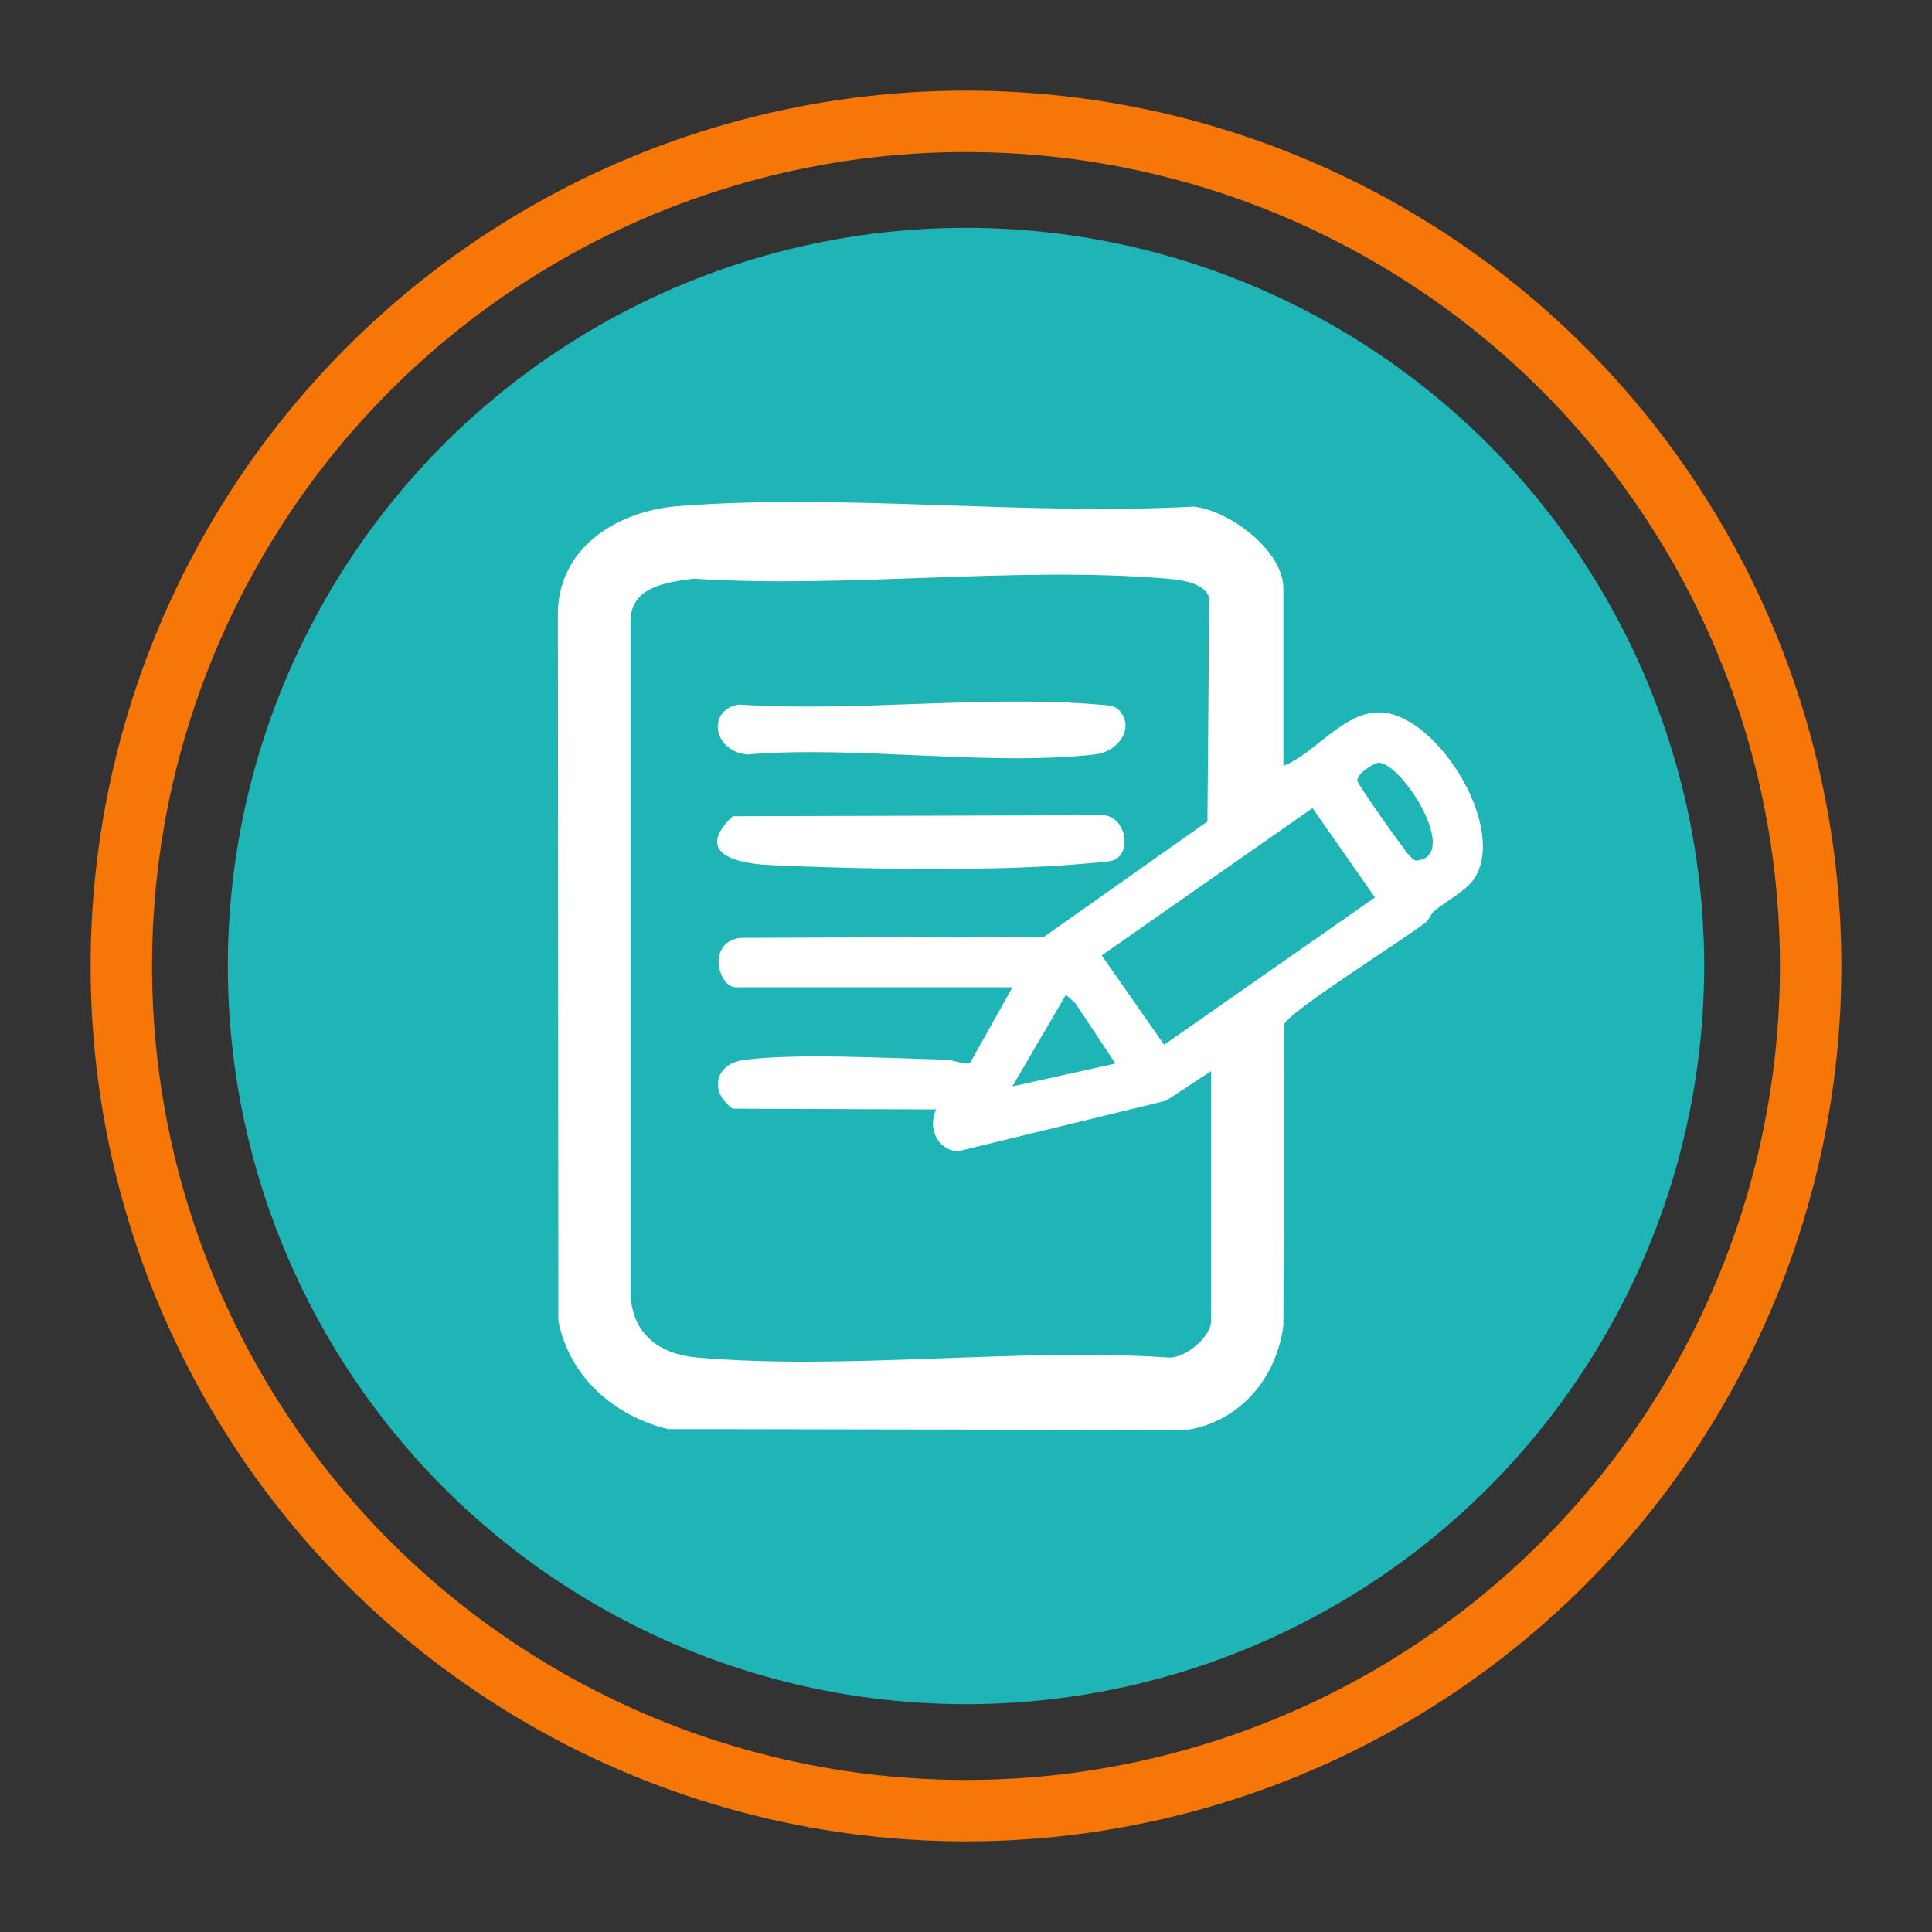 <?xml version="1.0" encoding="UTF-8"?>
<svg id="Capa_1" data-name="Capa 1" xmlns="http://www.w3.org/2000/svg" viewBox="0 0 250 250">
  <rect x="0" y="0" width="250" height="250" fill="#333333" stroke="none"/>
  <defs>
    <style>
      .cls-1 {
        fill: none;
        stroke: #f67707;
        stroke-miterlimit: 10;
        stroke-width: 7.95px;
      }

      .cls-2 {
        fill: #fff;
      }

      .cls-3 {
        fill: #1fb4b6;
      }
    </style>
  </defs>
  <g>
    <circle class="cls-3" cx="125" cy="125" r="95.52"/>
    <circle class="cls-1" cx="125" cy="125" r="109.3"/>
  </g>
  <g id="_1u7r4V" data-name="1u7r4V">
    <g>
      <path class="cls-2" d="M166.08,99.1c4.31-1.69,8.02-7.43,13.04-6.88,7.16.78,15.88,14.97,11.66,21.45-1.05,1.61-3.69,2.95-5.19,4.21-.47.4-.61,1.08-1.11,1.48-2.57,2.05-17.85,11.64-18.3,13.18l-.11,38.91c-.82,6.82-5.64,12.58-12.59,13.59l-67.07-.12c-7.02-1.75-12.71-6.73-14.16-14l-.06-91.85c.27-8.41,7.86-12.97,15.56-13.58,21.4-1.69,45.04,1.27,66.67.06,4.6.44,11.65,5.7,11.65,10.58v22.97ZM131.01,127.75h-35.82c-2.17,0-3.82-5.71.53-6.39l39.38-.14,21.14-14.92.24-28.96c-.63-1.94-3.63-2.3-5.44-2.46-19.58-1.66-41.47,1.3-61.29,0-3.65.49-8.24,1.05-8.16,5.67v86.97c.25,5.15,3.76,7.73,8.65,8.15,19.38,1.68,41.15-1.29,60.78-.02,2.24.28,5.68-2.64,5.68-4.69v-32.35l-5.81,3.82-27.07,6.58c-2.66-.39-3.76-3.08-2.69-5.45l-26.33-.1c-3.02-2.14-2.36-5.77,1.42-6.29,6.7-.93,18.95-.22,26.17-.05.89.02,2.67.71,3.11.46l5.51-9.82ZM178.26,98.71c-.8.22-2.83,1.54-2.6,2.39.15.57,6.16,9.09,6.72,9.62.58.56.58.78,1.5.53,4.68-1.25-2.69-12.83-5.61-12.55ZM169.84,104.57l-27.28,19.06,8.08,11.56,27.28-19.06-8.08-11.56ZM144.34,137.62l-5.23-7.86-1.19-1.03-6.92,11.85,13.34-2.96Z"/>
      <path class="cls-2" d="M144.72,91.81c2.23,2.23.09,5.47-3.08,5.82-13.97,1.55-30.71-1.19-44.98,0-4.62-.54-5.07-5.92-1-6.46,15.05,1,31.62-1.25,46.48,0,.77.06,2.03.09,2.58.63Z"/>
      <path class="cls-2" d="M94.8,105.62l47.84-.13c2.84,0,3.89,4.41,1.71,5.71-.62.37-2.8.44-3.75.53-11.07,1.07-29.6.75-40.99.21-4.4-.21-9.83-1.52-4.8-6.31Z"/>
    </g>
  </g>
</svg>